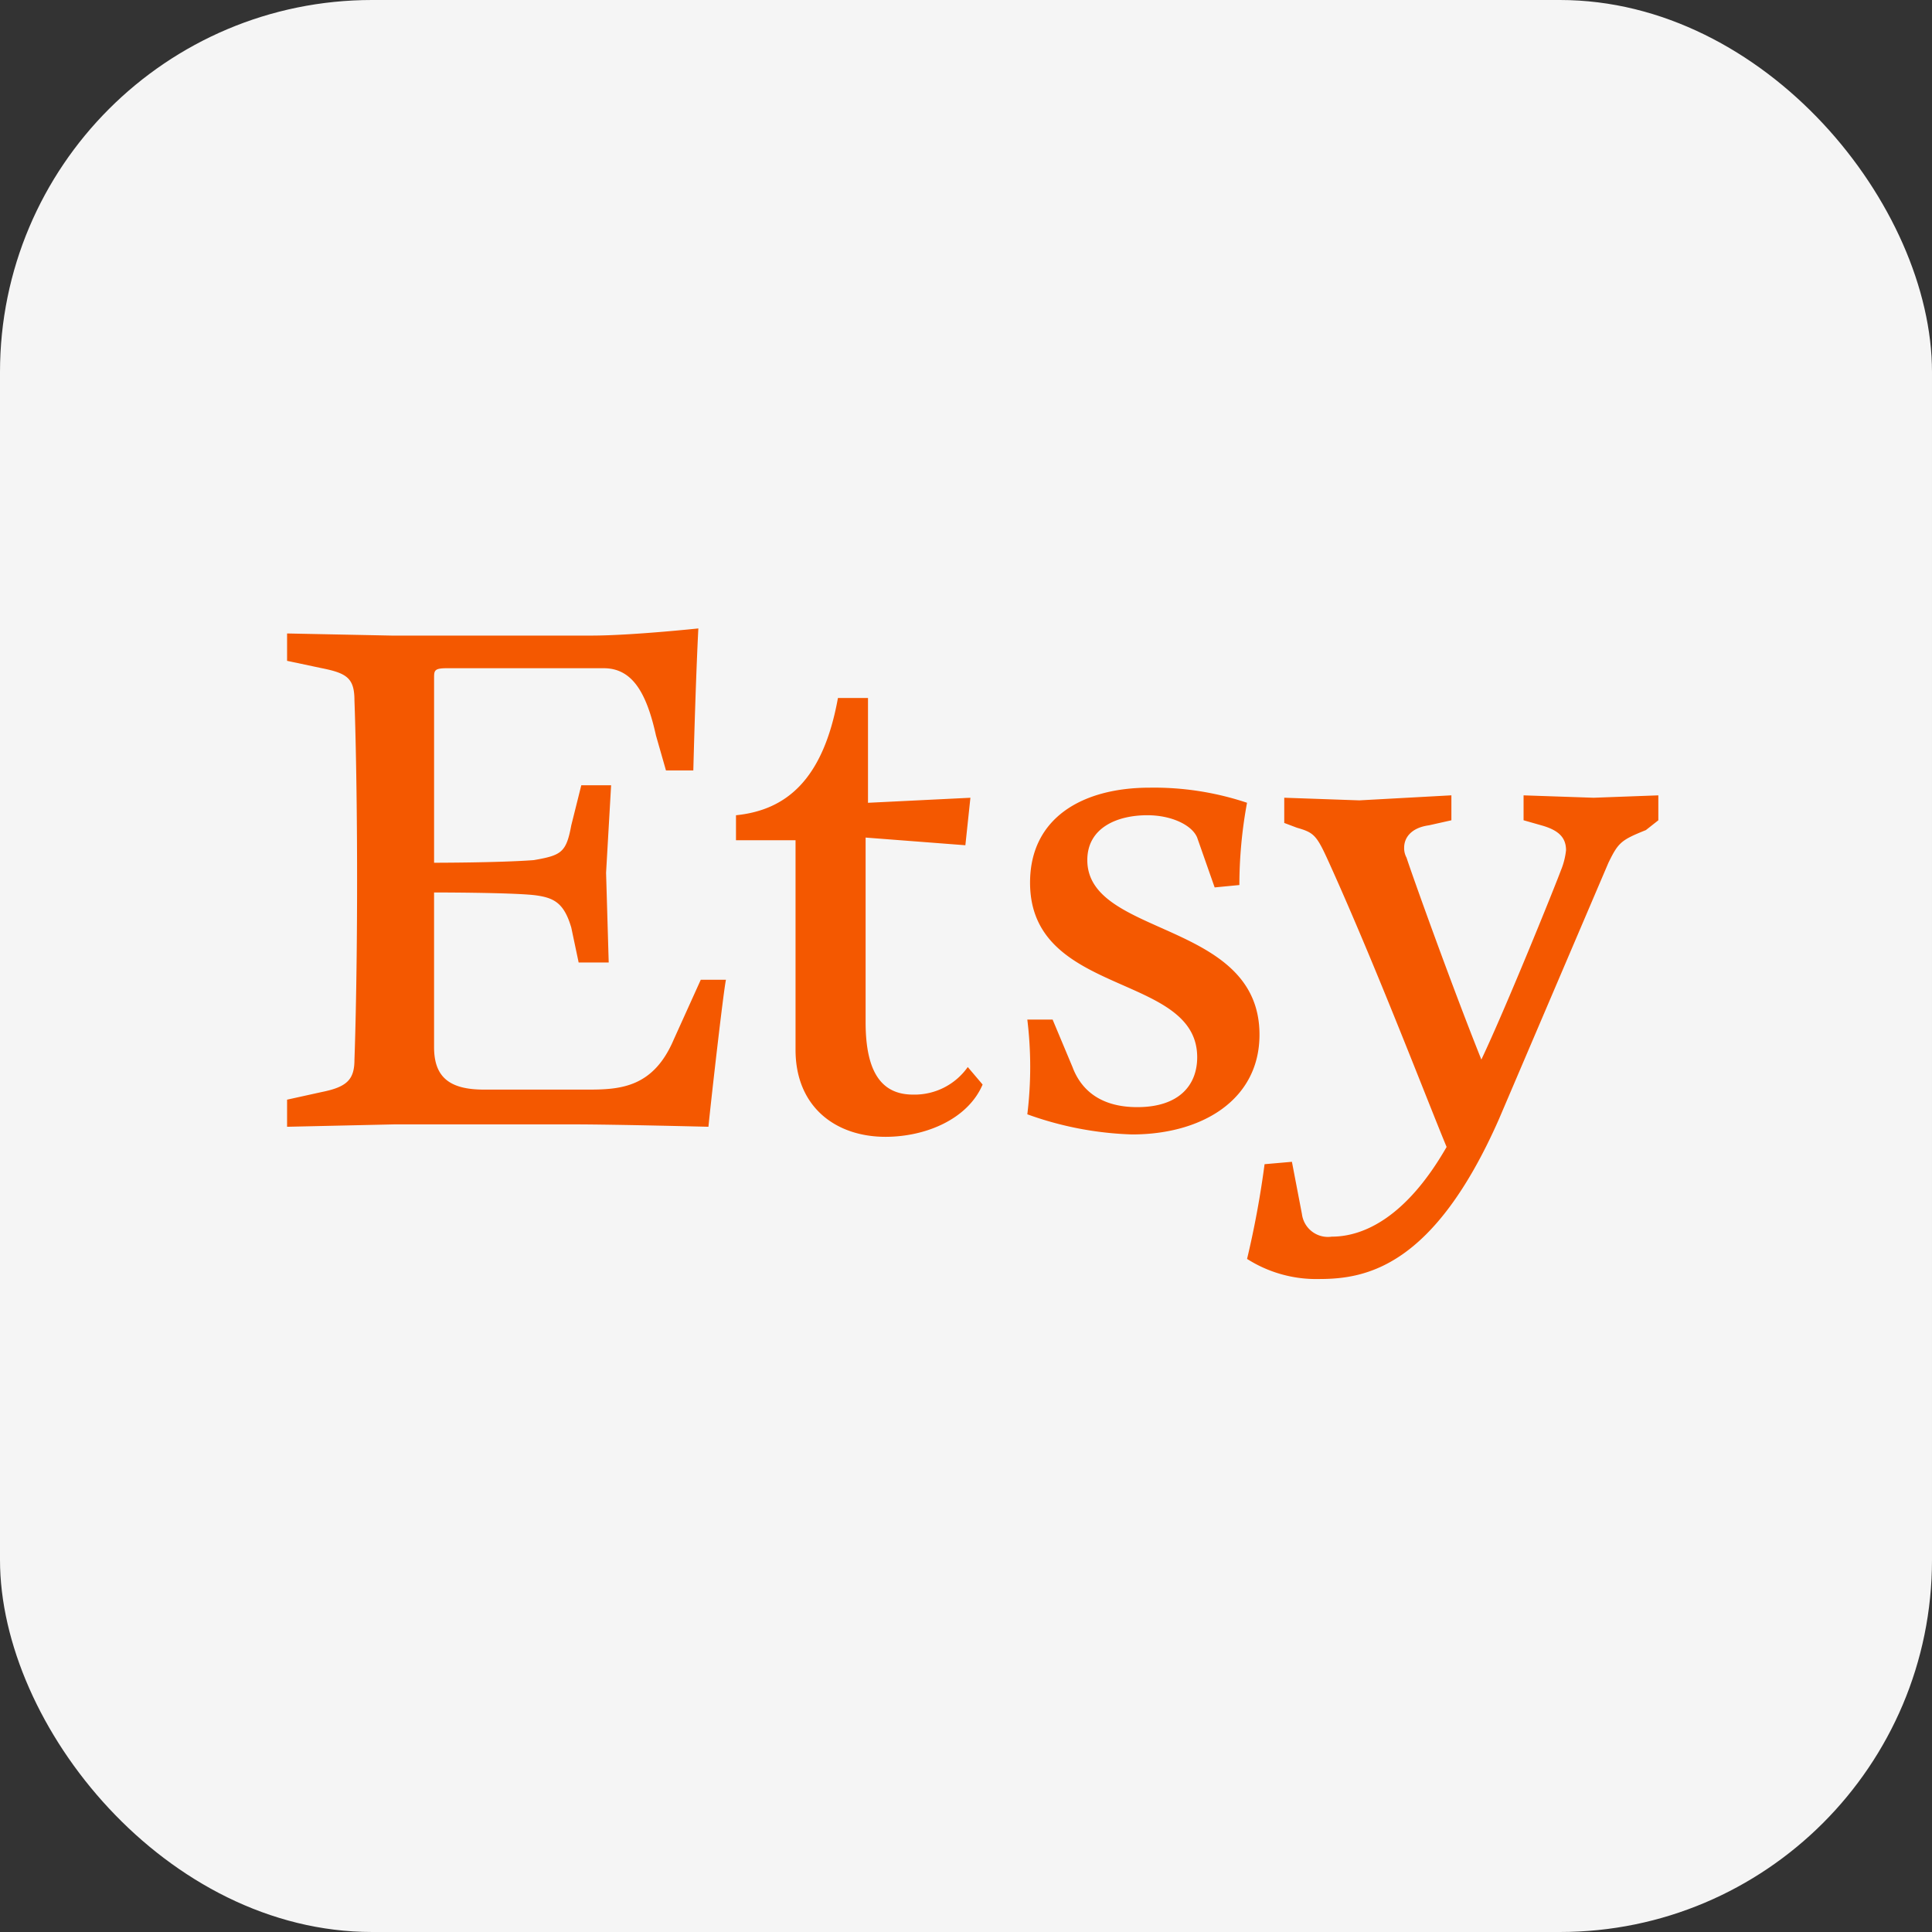 <svg xmlns="http://www.w3.org/2000/svg" width="135" height="135" viewBox="0 0 135 135">
  <rect x="0" y="0" width="135" height="135" fill="#333333" stroke="none"/>
  <g id="Group_419958" data-name="Group 419958" transform="translate(0.431 -0.436)">
    <g id="Group_419978" data-name="Group 419978">
      <rect id="Rectangle_215452" data-name="Rectangle 215452" width="135" height="135" rx="26" transform="translate(-0.431 0.436)" fill="#f5f5f5"/>
      <path id="Etsy_logo" d="M12.03,4.986V17.873s4.541,0,6.971-.184c1.911-.335,2.263-.519,2.615-2.43l.7-2.8H24.4l-.352,6.117.184,6.268h-2.1L21.616,22.4C21.1,20.655,20.394,20.3,19,20.133c-1.742-.184-6.971-.184-6.971-.184V30.758c0,2.078,1.055,2.967,3.486,2.967h7.323c2.263,0,4.524-.184,5.933-3.486l1.894-4.189h1.759c-.184.871-1.055,8.546-1.223,10.272,0,0-6.619-.167-9.4-.167H9.248l-7.49.167V34.428l2.43-.536c1.759-.352,2.278-.871,2.278-2.263,0,0,.184-4.708.184-12.552,0-7.825-.184-12.535-.184-12.535,0-1.559-.519-1.911-2.278-2.263l-2.43-.515V1.852L9.081,2H23.023c2.782,0,7.473-.5,7.473-.5s-.167,2.949-.352,9.921H28.233l-.7-2.447C26.844,5.839,25.8,4.28,23.877,4.28H12.918C12.03,4.282,12.03,4.449,12.03,4.986ZM40.25,6.361h2.1v7.323l7.156-.352-.352,3.318-6.971-.536v12.9c0,3.653,1.223,5.06,3.318,5.06a4.548,4.548,0,0,0,3.82-1.926l1.038,1.223c-1.038,2.43-3.988,3.653-6.787,3.653-3.468,0-6.285-2.078-6.285-6.083V16.3H33.126V14.554C36.614,14.2,39.211,12.107,40.25,6.361Zm15,22.471,1.39,3.318c.519,1.39,1.742,2.8,4.524,2.8,2.967,0,4.189-1.574,4.189-3.486,0-5.933-11.679-4.189-11.679-12.2,0-4.524,3.653-6.637,8.361-6.637a20.492,20.492,0,0,1,6.8,1.055A31.77,31.77,0,0,0,68.3,19.43l-1.727.167L65.35,16.112c-.352-.854-1.759-1.559-3.486-1.559-2.1,0-4.189.871-4.189,3.134,0,5.4,12.031,4.189,12.031,12.2,0,4.541-4,6.971-8.9,6.971a23.557,23.557,0,0,1-7.323-1.407,27.324,27.324,0,0,0,0-6.619h1.761ZM68.838,45.556a65.184,65.184,0,0,0,1.223-6.619l1.911-.167.7,3.653A1.831,1.831,0,0,0,74.754,44c2.263,0,5.229-1.39,8.027-6.268-1.24-2.967-4.893-12.535-8.211-19.858-.871-1.926-1.038-2.1-2.246-2.447l-.888-.335V13.33l5.244.184,6.435-.352v1.744l-1.574.352c-1.223.167-1.727.854-1.727,1.559a1.369,1.369,0,0,0,.167.7c.335,1.055,3.134,8.882,5.229,14.11,1.727-3.653,5.045-11.847,5.564-13.239A5.085,5.085,0,0,0,91.126,17c0-.888-.519-1.407-1.727-1.742l-1.24-.354V13.164l4.893.167,4.524-.167v1.742l-.871.686c-1.742.7-1.926.871-2.615,2.278L86.433,35.8c-4.541,10.289-9.249,11.16-12.552,11.16A8.993,8.993,0,0,1,68.838,45.556Z" transform="translate(17.871 42.848)" fill="#f45800"/>
    </g>
  </g>
</svg>
